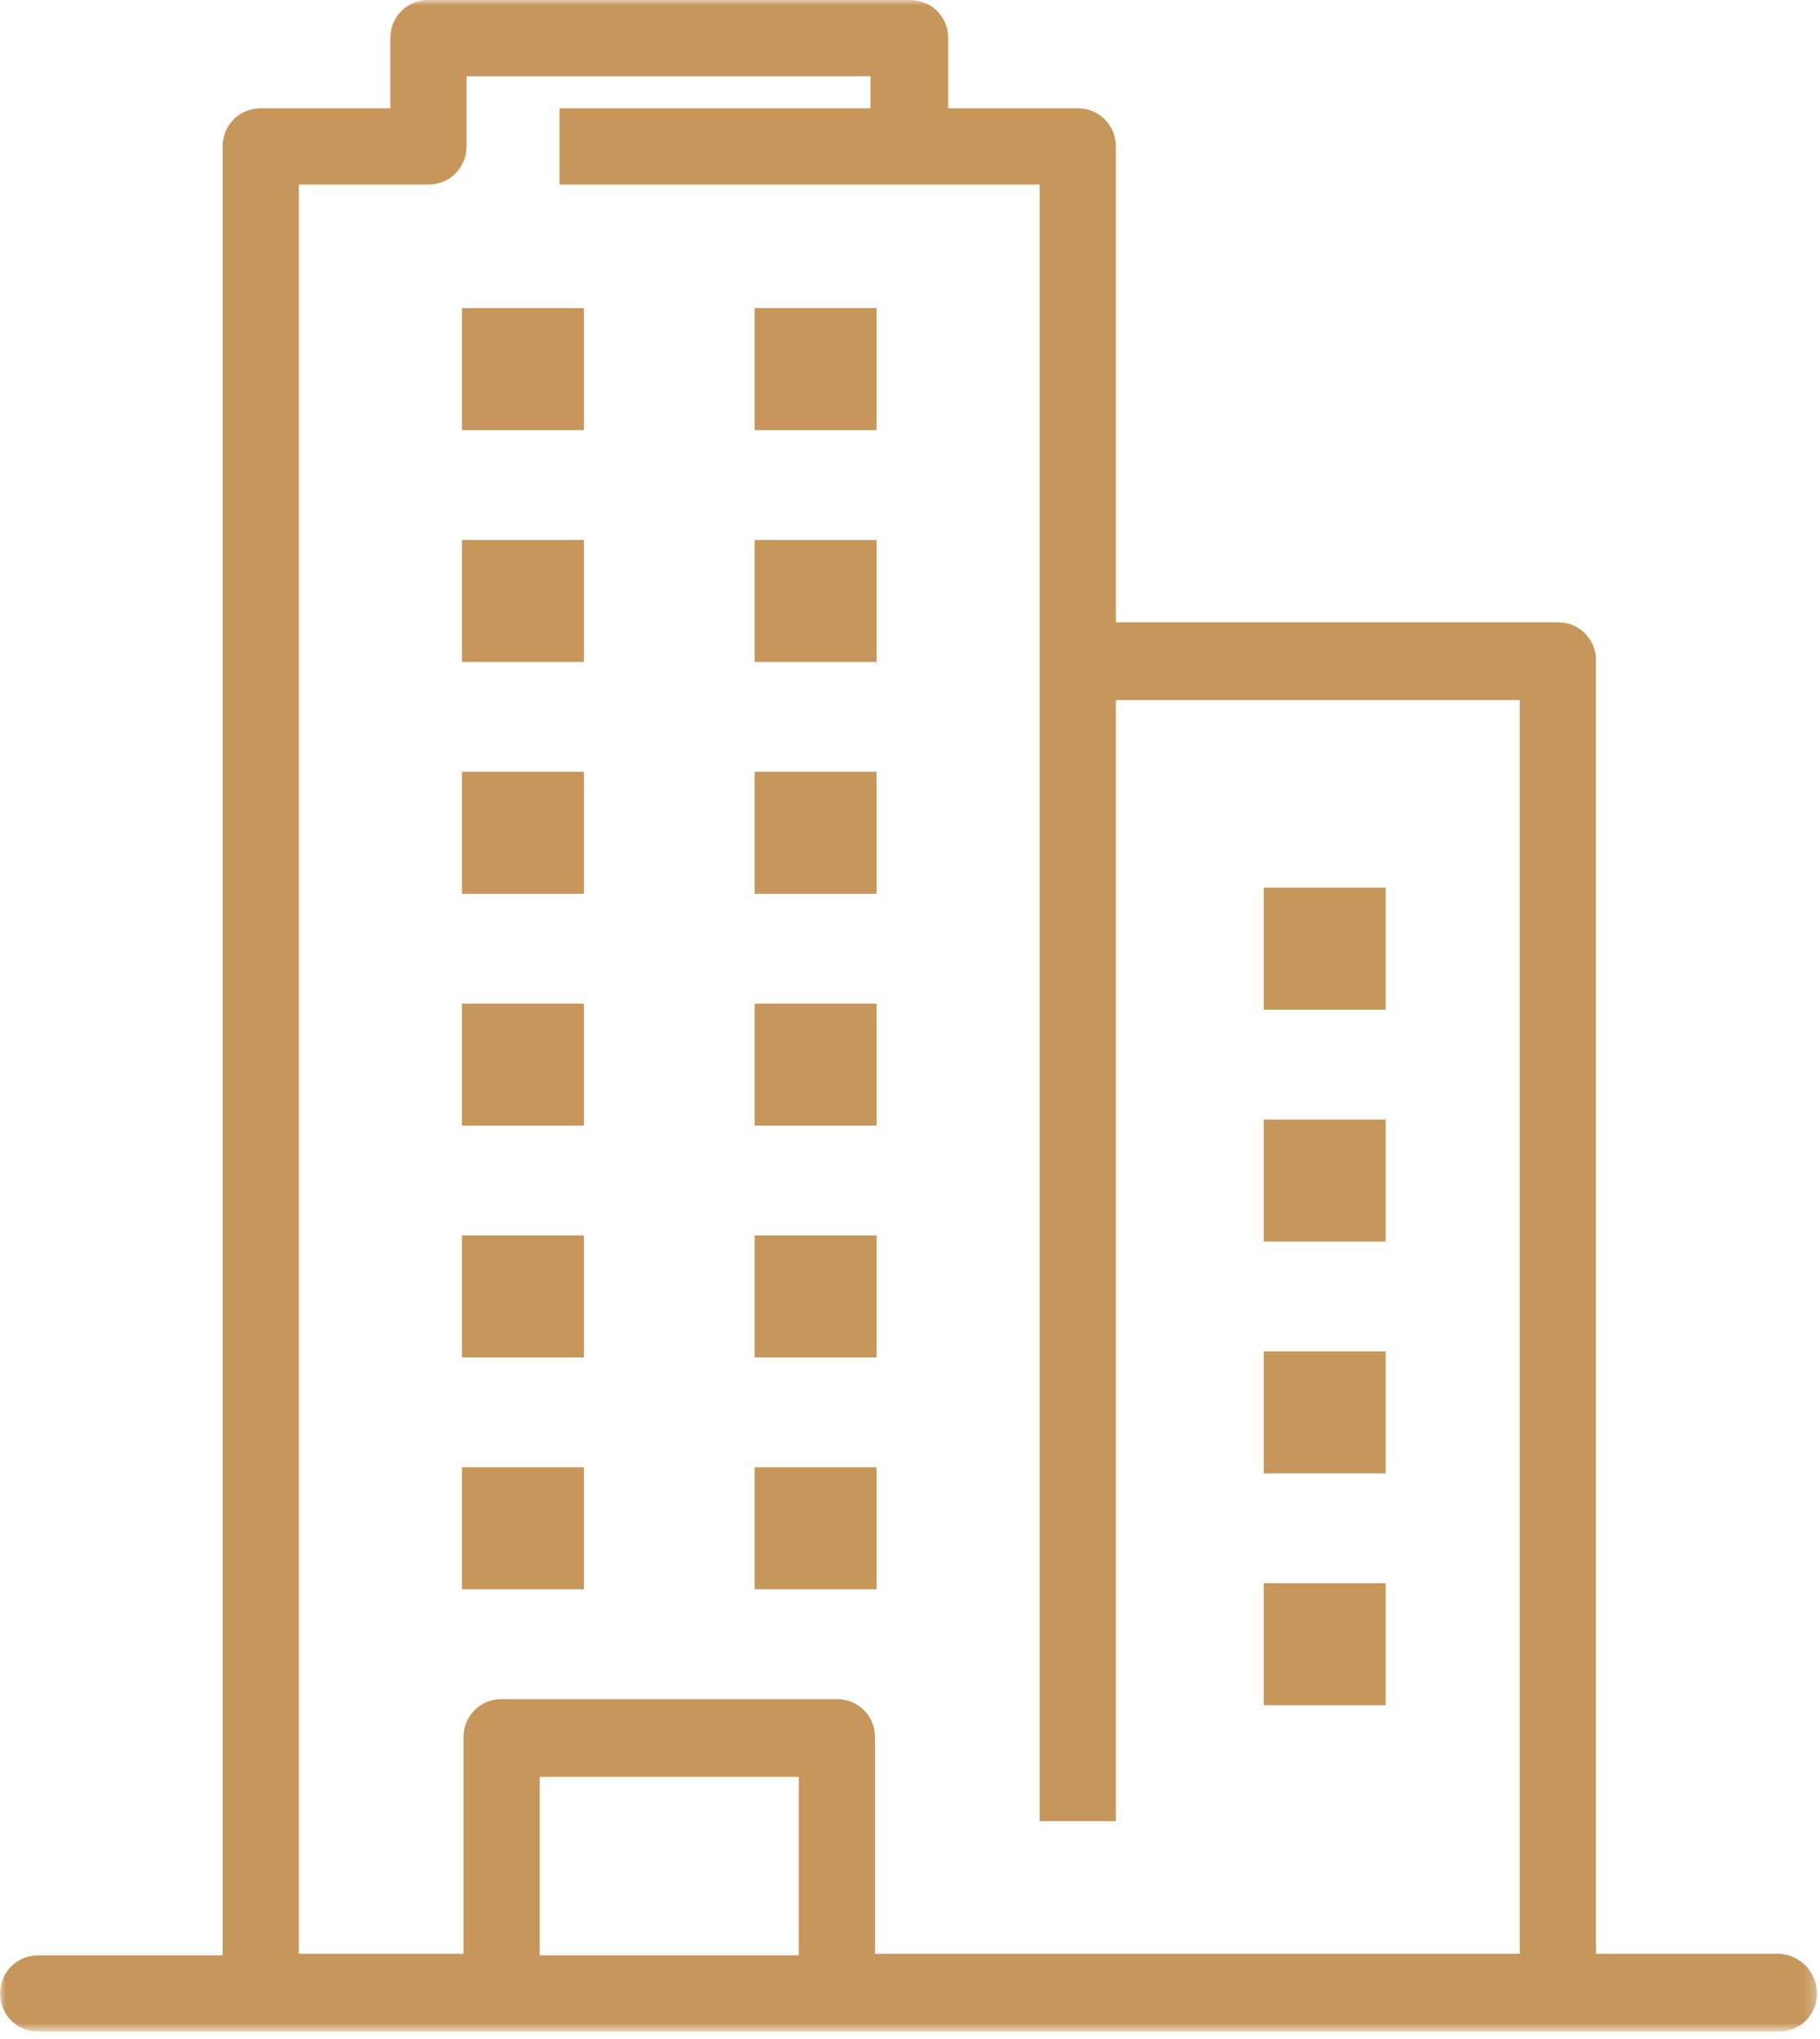 <svg width="167" height="187" viewBox="0 0 167 187" fill="none" xmlns="http://www.w3.org/2000/svg">
<mask id="mask0_877_102" style="mask-type:luminance" maskUnits="userSpaceOnUse" x="0" y="0" width="167" height="187">
<path d="M0 0H166.734V186.244H0V0Z" fill="white"/>
</mask>
<g mask="url(#mask0_877_102)">
<path d="M42.389 28.252H53.577V39.441H42.389V28.252ZM69.242 39.441H80.431V28.252H69.242V39.441ZM42.389 60.7H53.577V49.511H42.389V60.7ZM69.242 60.7H80.431V49.511H69.242V60.7ZM42.389 81.959H53.577V70.77H42.389V81.959ZM69.242 81.959H80.431V70.77H69.242V81.959ZM42.389 103.219H53.577V92.03H42.389V103.219ZM69.242 103.219H80.431V92.03H69.242V103.219ZM42.389 124.478H53.577V113.289H42.389V124.478ZM69.242 124.478H80.431V113.289H69.242V124.478ZM42.389 145.737H53.577V134.548H42.389V145.737ZM69.242 145.737H80.431V134.548H69.242V145.737ZM115.956 92.589H127.145V81.4H115.956V92.589ZM115.956 113.848H127.145V102.659H115.956V113.848ZM115.956 135.107H127.145V123.918H115.956V135.107ZM115.956 156.367H127.145V145.177H115.956V156.367ZM166.726 182.801C166.726 184.759 165.187 186.297 163.23 186.297H3.506C1.548 186.297 0.01 184.759 0.01 182.801C0.01 180.842 1.548 179.303 3.506 179.303H20.43V13.427C20.43 11.469 21.968 9.931 23.926 9.931H35.815V3.496C35.815 1.538 37.353 0 39.312 0H83.508C85.466 0 87.005 1.538 87.005 3.496V9.931H98.893C100.851 9.931 102.389 11.469 102.389 13.427V57.065H142.949C144.908 57.065 146.446 58.603 146.446 60.561V179.164H163.369C165.187 179.303 166.726 180.842 166.726 182.801ZM73.298 179.303V162.94H49.521V179.303H73.298ZM139.453 179.303V64.197H102.389V166.996H95.397V16.924H51.34V9.931H79.872V6.993H42.808V13.427C42.808 15.384 41.27 16.924 39.312 16.924H27.424V179.164H42.528V159.303C42.528 157.345 44.066 155.807 46.025 155.807H76.794C78.753 155.807 80.291 157.345 80.291 159.303V179.164H139.453V179.303Z" fill="#C6965B"/>
</g>
</svg>
